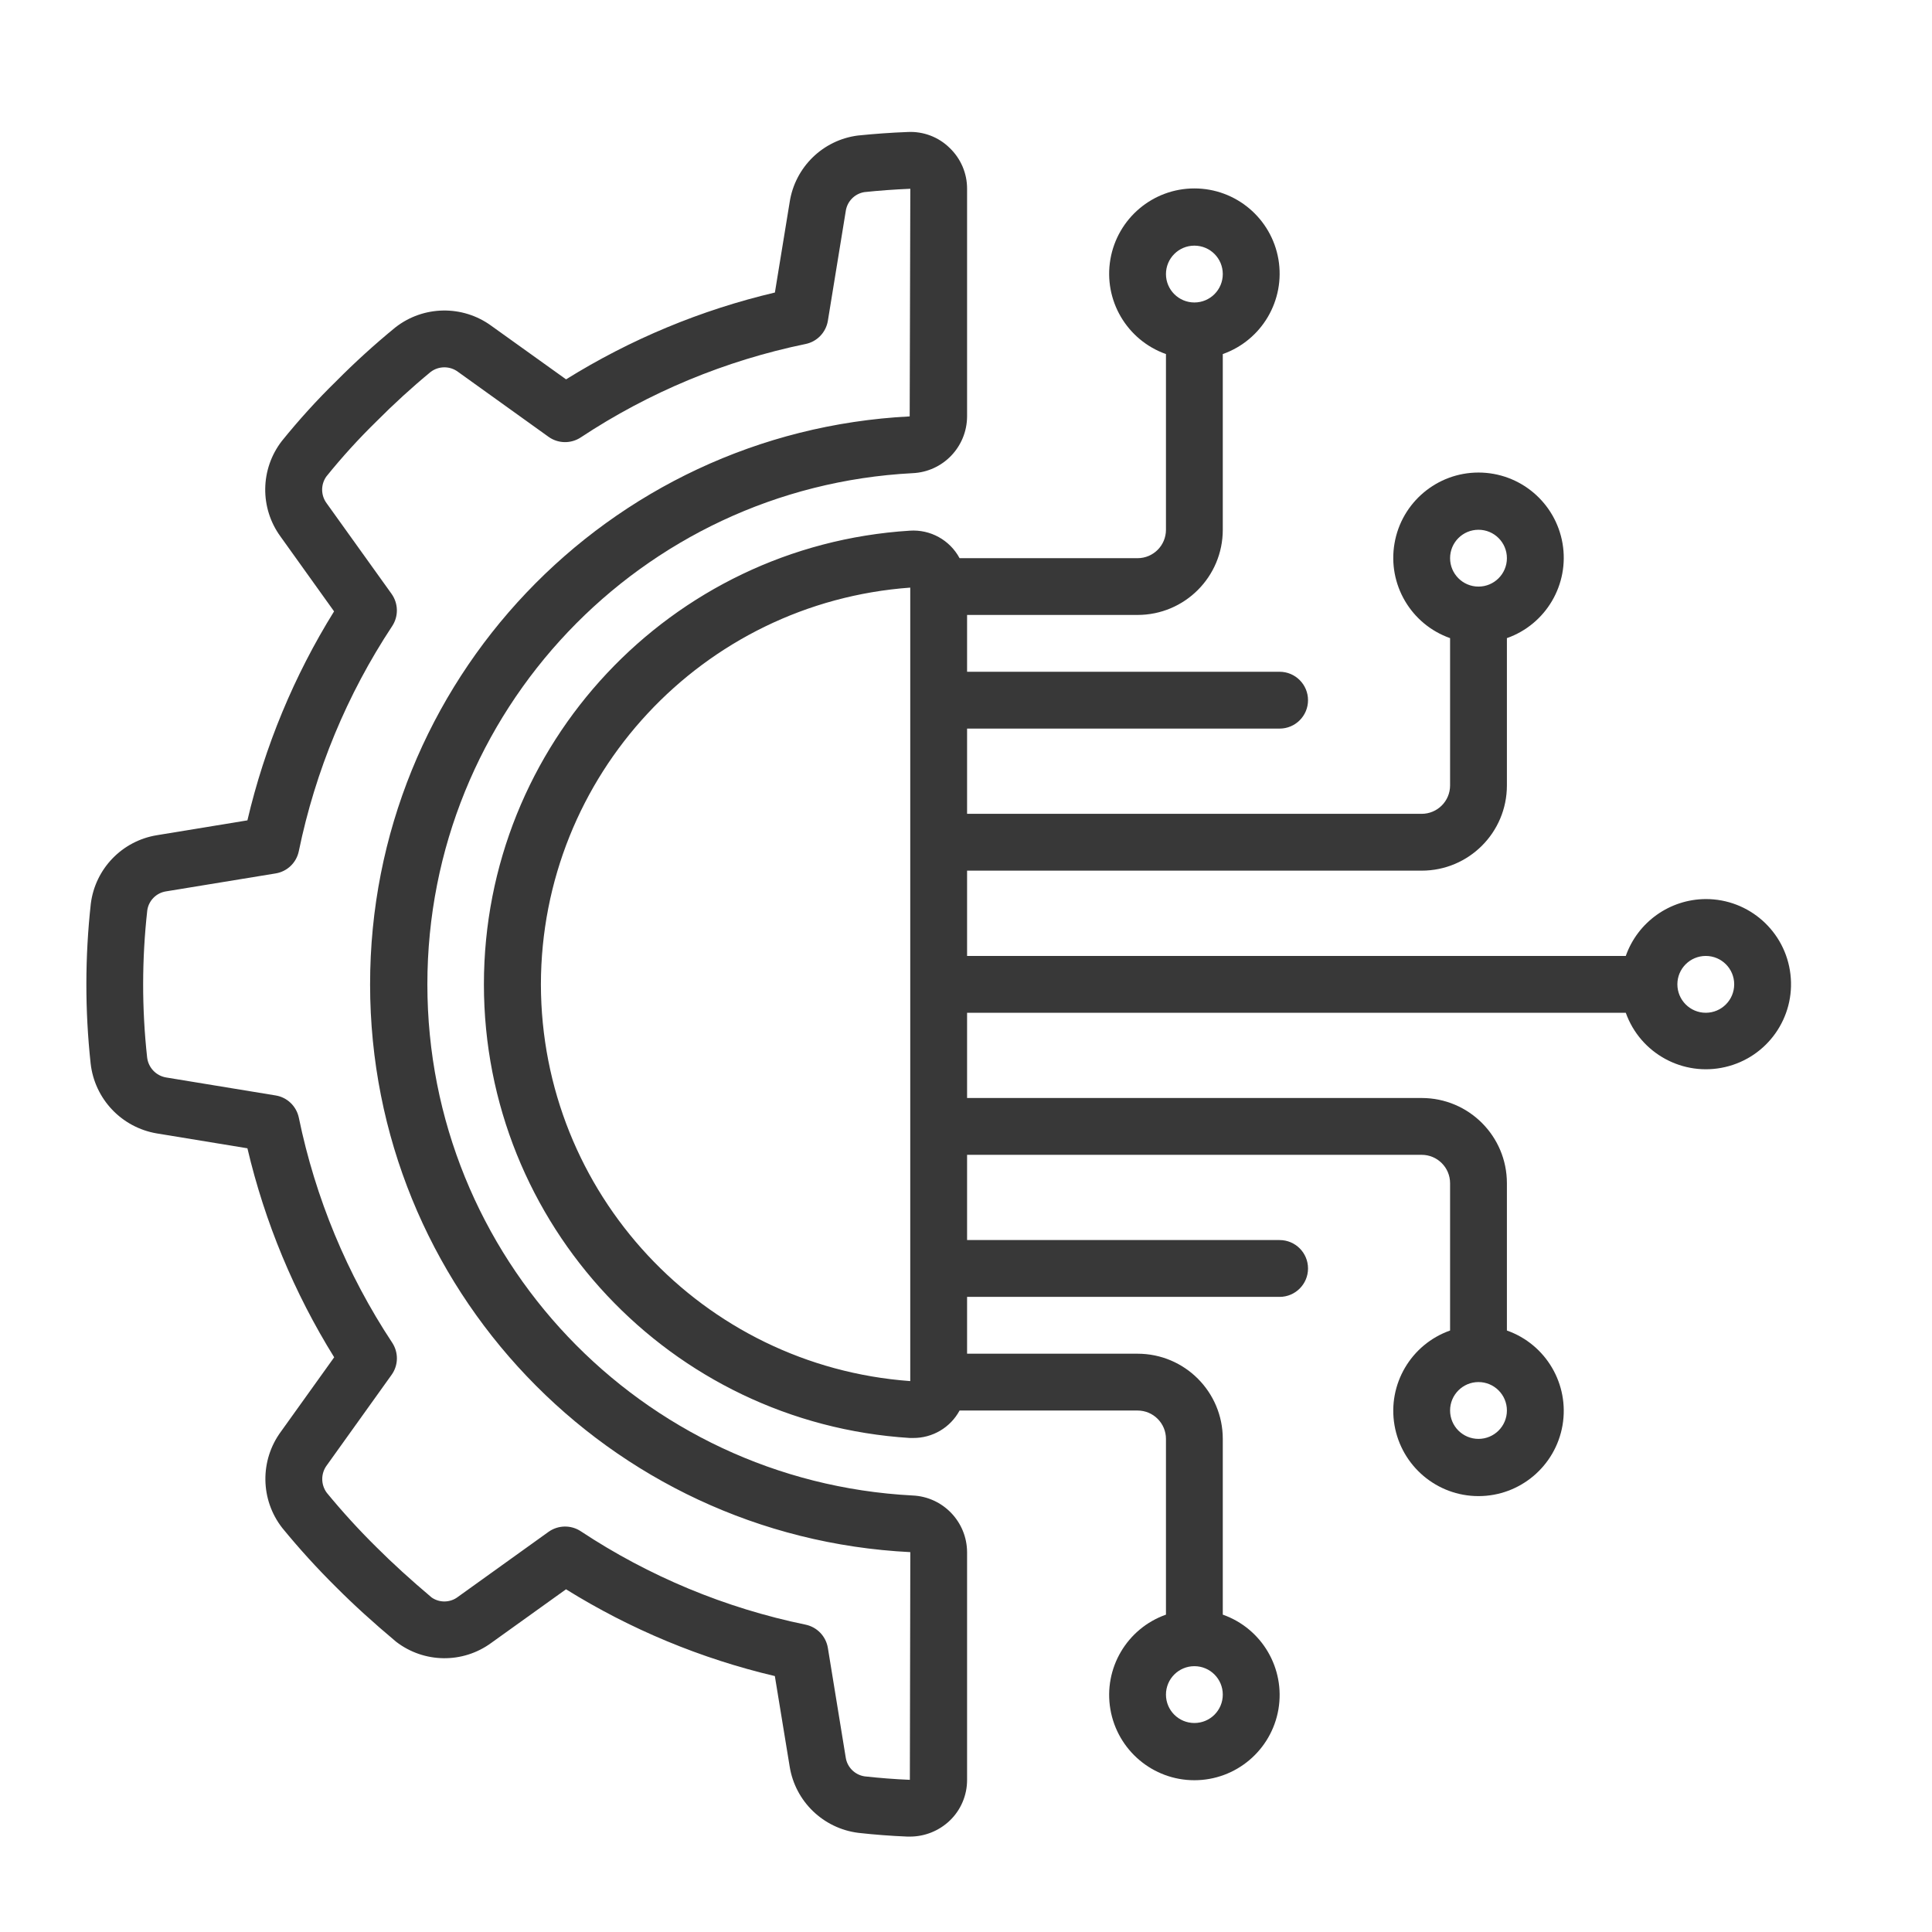 <?xml version="1.0" encoding="UTF-8"?> <svg xmlns="http://www.w3.org/2000/svg" width="34" height="34" viewBox="0 0 34 34" fill="none"><mask id="mask0_1435_22223" style="mask-type:alpha" maskUnits="userSpaceOnUse" x="0" y="0" width="34" height="34"><rect x="0.504" y="0.961" width="32.72" height="32.72" fill="#D9D9D9"></rect></mask><g mask="url(#mask0_1435_22223)"><path d="M2.763 14.698C2.149 14.797 1.675 15.289 1.598 15.905C1.495 16.839 1.494 17.781 1.595 18.715C1.665 19.341 2.142 19.844 2.764 19.947L4.354 20.208C4.66 21.509 5.176 22.751 5.881 23.886L4.944 25.194C4.571 25.7 4.58 26.393 4.967 26.889C5.265 27.253 5.582 27.602 5.917 27.933C6.224 28.241 6.563 28.55 6.971 28.892C7.463 29.271 8.146 29.279 8.646 28.912L9.961 27.969C11.095 28.674 12.336 29.19 13.636 29.496L13.897 31.089C13.996 31.703 14.488 32.177 15.104 32.255C15.389 32.287 15.679 32.309 15.97 32.321H16.013C16.273 32.321 16.524 32.221 16.713 32.041C16.909 31.854 17.02 31.594 17.019 31.322V27.315C17.016 26.78 16.594 26.341 16.059 26.318C11.273 26.068 7.521 22.115 7.521 17.323C7.521 12.53 11.273 8.577 16.059 8.327C16.595 8.304 17.017 7.864 17.019 7.327V3.323C17.02 3.051 16.909 2.791 16.712 2.603C16.516 2.41 16.248 2.309 15.973 2.323C15.682 2.334 15.393 2.355 15.097 2.385C14.481 2.464 13.992 2.942 13.897 3.556L13.637 5.148C12.337 5.454 11.096 5.97 9.962 6.676L8.647 5.734C8.142 5.365 7.452 5.376 6.959 5.761C6.596 6.058 6.249 6.373 5.919 6.706C5.579 7.038 5.259 7.391 4.96 7.761C4.579 8.254 4.569 8.939 4.937 9.443L5.879 10.759C5.174 11.894 4.659 13.136 4.354 14.437L2.763 14.698ZM5.259 14.977C5.55 13.565 6.107 12.221 6.902 11.018C7.016 10.845 7.011 10.62 6.891 10.451L5.75 8.859C5.645 8.72 5.642 8.528 5.743 8.386C6.017 8.046 6.311 7.723 6.623 7.418C6.927 7.112 7.245 6.821 7.578 6.546C7.721 6.437 7.92 6.437 8.063 6.546L9.653 7.687C9.821 7.808 10.047 7.812 10.22 7.698C11.422 6.903 12.764 6.345 14.176 6.054C14.379 6.013 14.535 5.85 14.569 5.646L14.883 3.72C14.906 3.547 15.038 3.41 15.21 3.381C15.475 3.353 15.742 3.334 16.02 3.322L16.009 7.328C10.685 7.6 6.51 11.997 6.513 17.327C6.515 22.657 10.696 27.049 16.02 27.315L16.012 31.322C15.744 31.311 15.478 31.29 15.216 31.261C15.043 31.235 14.908 31.099 14.883 30.927L14.569 29C14.535 28.796 14.379 28.633 14.176 28.591C12.764 28.3 11.422 27.742 10.22 26.947C10.047 26.833 9.821 26.838 9.653 26.958L8.062 28.1C7.926 28.206 7.737 28.211 7.596 28.113C7.229 27.803 6.91 27.513 6.623 27.226C6.316 26.923 6.026 26.605 5.752 26.272C5.644 26.128 5.644 25.93 5.752 25.786L6.891 24.195C7.012 24.027 7.016 23.802 6.902 23.629C6.107 22.426 5.55 21.082 5.259 19.67C5.217 19.468 5.055 19.311 4.851 19.278L2.926 18.962C2.746 18.933 2.609 18.787 2.589 18.607C2.495 17.747 2.496 16.879 2.592 16.019C2.617 15.847 2.753 15.711 2.926 15.686L4.85 15.371C5.055 15.338 5.218 15.181 5.259 14.977Z" fill="#383838"></path><path d="M30.019 15.822C29.386 15.825 28.822 16.225 28.611 16.823H17.019V15.322H25.019C25.848 15.322 26.519 14.651 26.519 13.822V11.23C27.208 10.987 27.621 10.283 27.498 9.563C27.374 8.843 26.75 8.316 26.019 8.316C25.289 8.316 24.664 8.843 24.541 9.563C24.417 10.283 24.83 10.987 25.519 11.23V13.822C25.519 14.099 25.295 14.322 25.019 14.322H17.019V12.822H22.519C22.795 12.822 23.019 12.599 23.019 12.322C23.019 12.046 22.795 11.822 22.519 11.822H17.019V10.822H20.019C20.848 10.822 21.519 10.151 21.519 9.322V6.231C22.208 5.987 22.621 5.283 22.498 4.563C22.374 3.843 21.75 3.316 21.019 3.316C20.289 3.316 19.665 3.843 19.541 4.563C19.417 5.283 19.831 5.987 20.519 6.231V9.323C20.519 9.599 20.296 9.823 20.019 9.823H16.887C16.715 9.503 16.372 9.314 16.01 9.339C11.796 9.605 8.516 13.101 8.516 17.323C8.516 21.544 11.796 25.04 16.01 25.306H16.068C16.41 25.309 16.725 25.123 16.887 24.823H20.019C20.295 24.823 20.519 25.046 20.519 25.323V28.415C19.831 28.658 19.417 29.362 19.541 30.082C19.665 30.802 20.289 31.329 21.019 31.329C21.75 31.329 22.374 30.802 22.498 30.082C22.621 29.362 22.208 28.658 21.519 28.415V25.323C21.519 24.494 20.848 23.823 20.019 23.823H17.019V22.823H22.519C22.795 22.823 23.019 22.599 23.019 22.323C23.019 22.046 22.795 21.823 22.519 21.823H17.019V20.323H25.019C25.295 20.323 25.519 20.546 25.519 20.823V23.415C24.831 23.658 24.417 24.362 24.541 25.082C24.665 25.802 25.289 26.329 26.019 26.329C26.75 26.329 27.374 25.802 27.498 25.082C27.621 24.362 27.208 23.658 26.519 23.415V20.823C26.519 19.994 25.848 19.323 25.019 19.323H17.019V17.823H28.611C28.867 18.54 29.62 18.951 30.361 18.778C31.103 18.606 31.597 17.904 31.509 17.148C31.422 16.391 30.781 15.821 30.019 15.822ZM26.019 9.323C26.295 9.323 26.519 9.546 26.519 9.823C26.519 10.099 26.295 10.323 26.019 10.323C25.743 10.323 25.519 10.099 25.519 9.823C25.519 9.546 25.743 9.323 26.019 9.323ZM21.019 4.323C21.296 4.323 21.519 4.546 21.519 4.823C21.519 5.099 21.296 5.323 21.019 5.323C20.743 5.323 20.519 5.099 20.519 4.823C20.519 4.547 20.743 4.323 21.019 4.323ZM21.019 30.322C20.743 30.322 20.519 30.099 20.519 29.822C20.519 29.546 20.743 29.322 21.019 29.322C21.296 29.322 21.519 29.546 21.519 29.822C21.519 30.099 21.296 30.322 21.019 30.322ZM26.019 25.322C25.743 25.322 25.519 25.099 25.519 24.822C25.519 24.546 25.743 24.322 26.019 24.322C26.295 24.322 26.519 24.546 26.519 24.822C26.519 25.099 26.295 25.322 26.019 25.322ZM9.519 17.323C9.524 13.652 12.359 10.607 16.019 10.341V24.305C12.359 24.038 9.524 20.993 9.519 17.323ZM30.019 17.823C29.743 17.823 29.519 17.599 29.519 17.322C29.519 17.046 29.743 16.823 30.019 16.823C30.295 16.823 30.519 17.046 30.519 17.322C30.519 17.599 30.295 17.823 30.019 17.823Z" fill="#383838"></path></g></svg> 